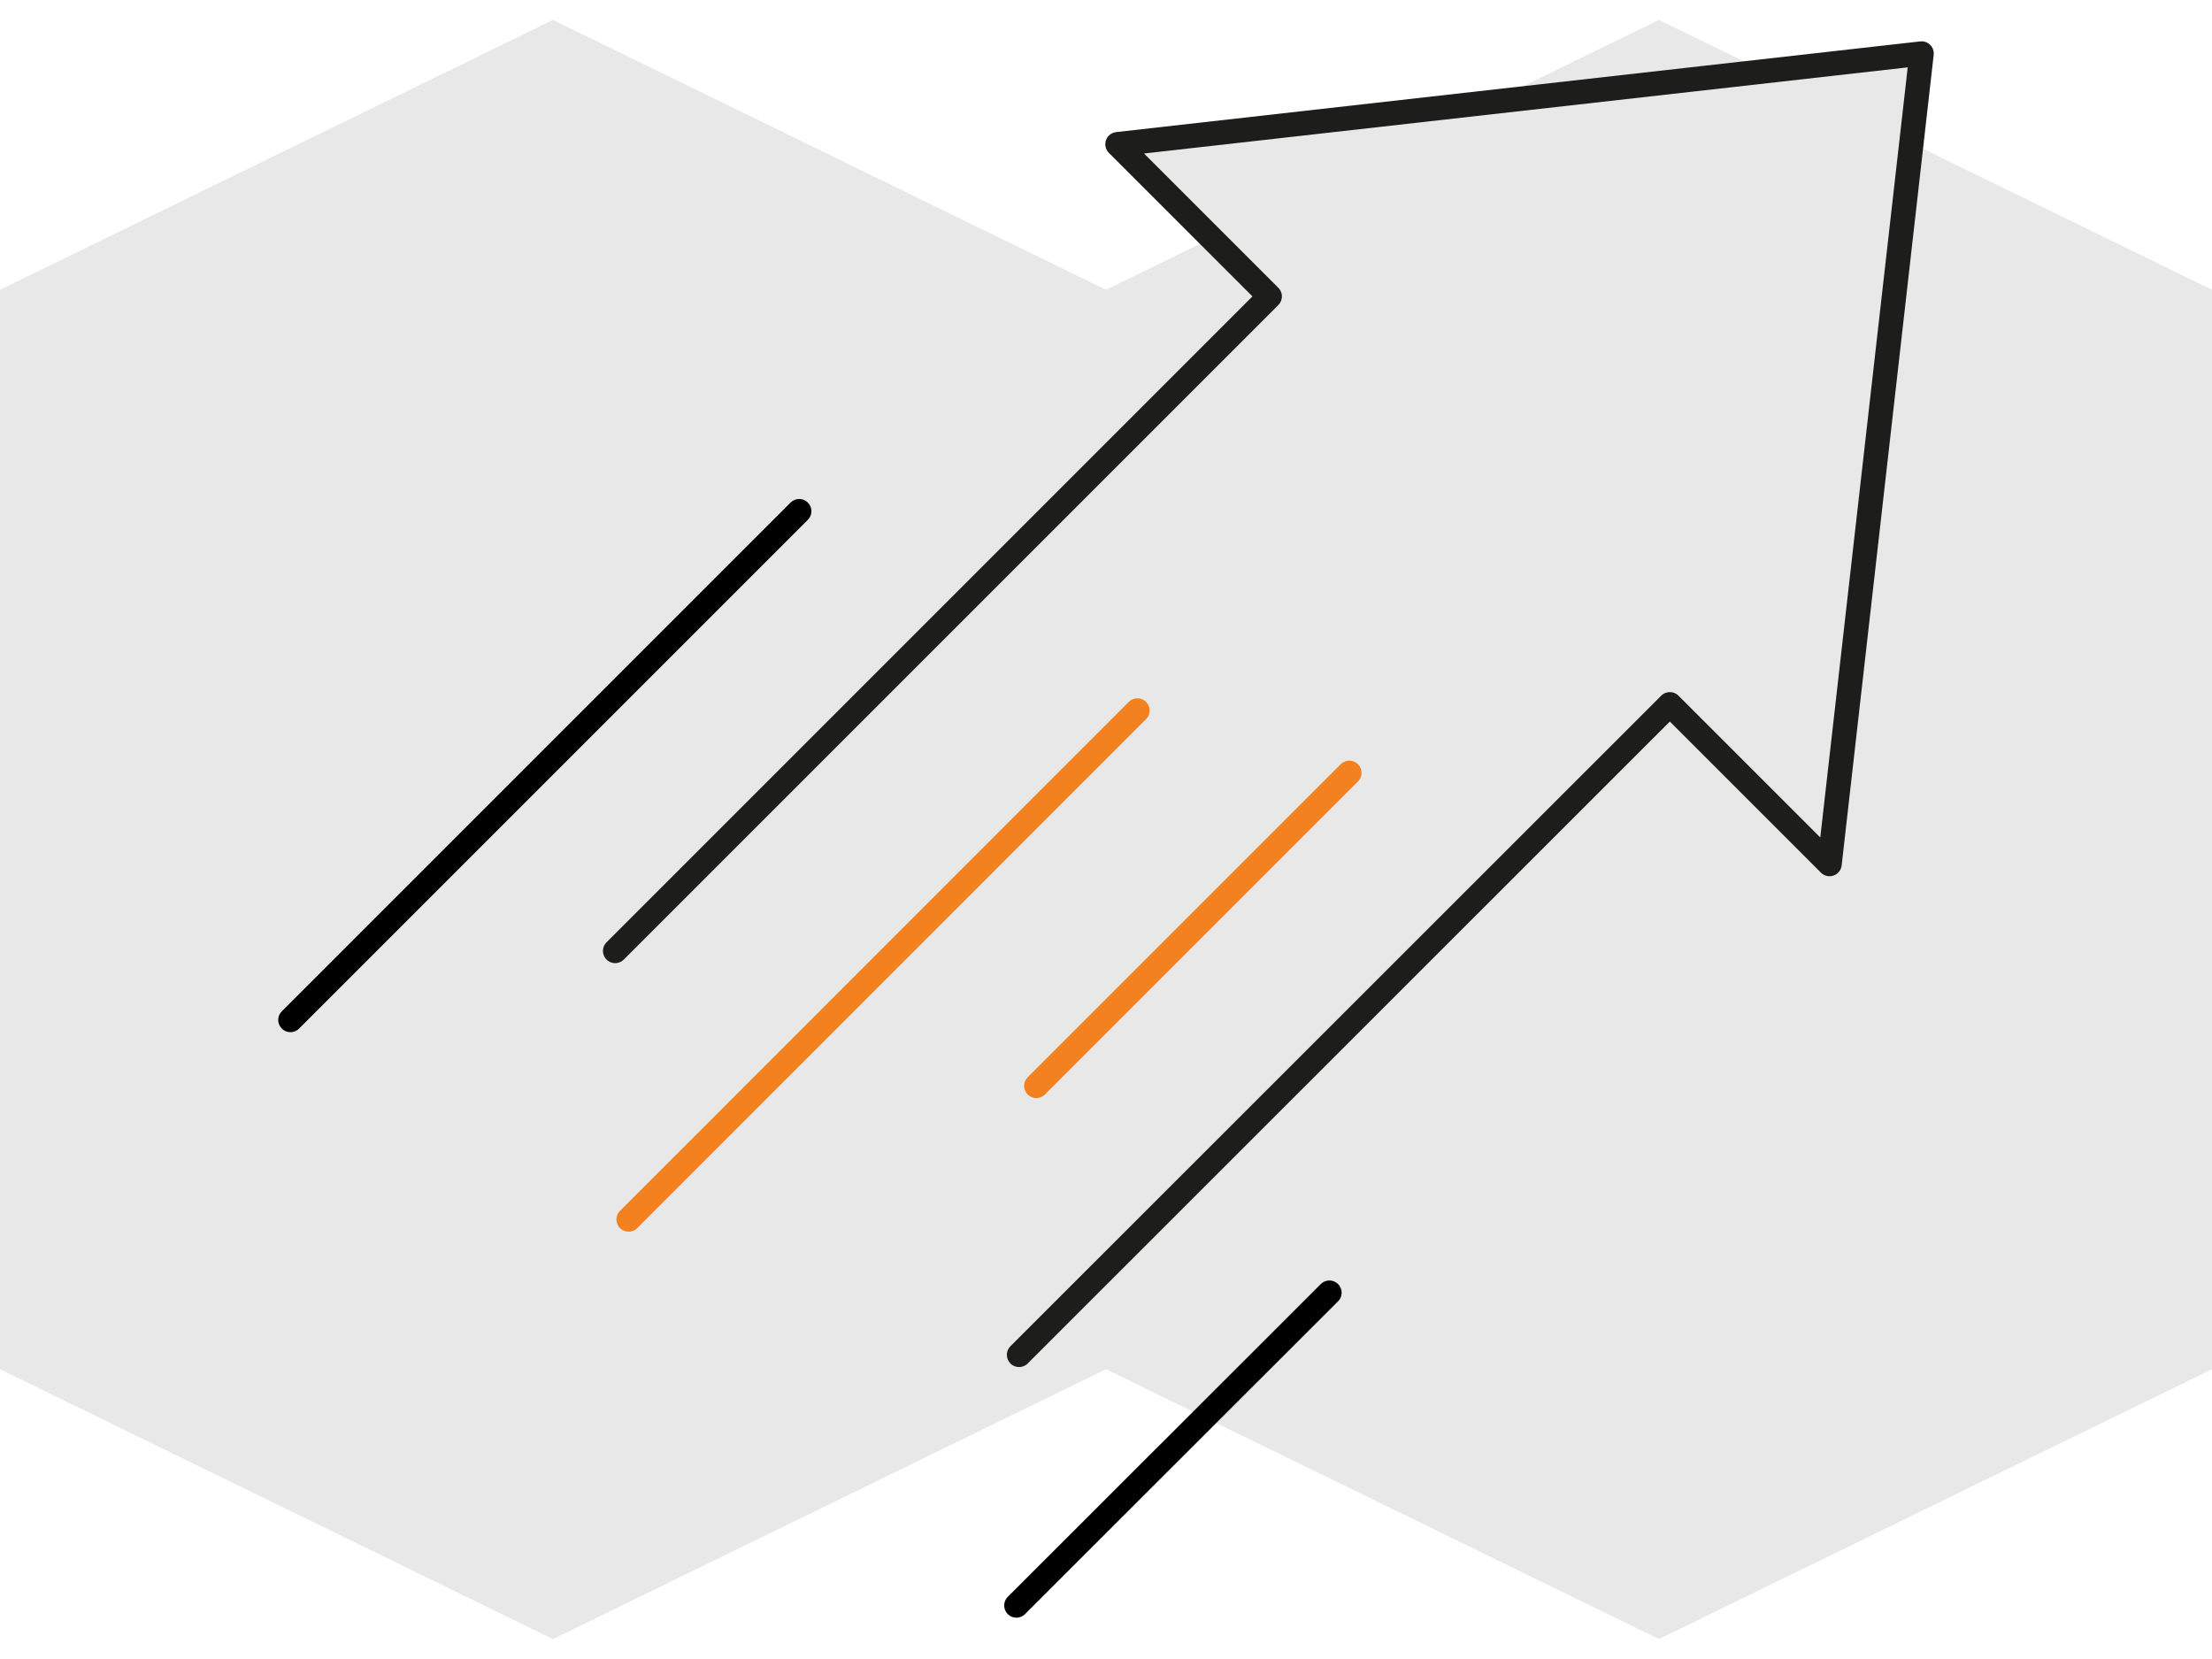 <svg xmlns="http://www.w3.org/2000/svg" xmlns:xlink="http://www.w3.org/1999/xlink" id="Layer_1" x="0px" y="0px" viewBox="0 0 100 75" style="enable-background:new 0 0 100 75;" xml:space="preserve"><style type="text/css">	.st0{fill:#E8E8E8;}	.st1{fill:#E8E8E8;stroke:#1D1D1B;stroke-width:1.103;stroke-linecap:round;stroke-linejoin:round;stroke-miterlimit:10;}	.st2{fill:#FFFFFF;stroke:#1D1D1B;stroke-width:1.103;stroke-linecap:round;stroke-linejoin:round;stroke-miterlimit:10;}	.st3{fill:none;stroke:#F48120;stroke-width:1.103;stroke-linecap:round;stroke-linejoin:round;stroke-miterlimit:10;}	.st4{fill:none;stroke:#1D1D1B;stroke-width:1.103;stroke-linecap:round;stroke-linejoin:round;stroke-miterlimit:10;}	.st5{fill:#E8E8E8;stroke:#1D1D1B;stroke-linecap:round;stroke-linejoin:round;stroke-miterlimit:10;}	.st6{fill:#FFFFFF;stroke:#1D1D1B;stroke-linecap:round;stroke-linejoin:round;stroke-miterlimit:10;}	.st7{fill:#FFFFFF;stroke:#F48120;stroke-linecap:round;stroke-linejoin:round;stroke-miterlimit:10;}	.st8{fill:none;stroke:#000000;stroke-width:1.103;stroke-linecap:round;stroke-linejoin:round;stroke-miterlimit:10;}	.st9{fill:#FFFFFF;stroke:#F48120;stroke-width:1.103;stroke-linecap:round;stroke-linejoin:round;stroke-miterlimit:10;}</style><g>	<g>		<path class="st0" d="M75,0.9L50,13.1L25,0.9v0L0,13.1v48.8l25,12.2l25-12.2l25,12.2l25-12.2V13.1L75,0.9z M25,0.9"></path>	</g>	<g>		<polyline class="st1" points="46.07,61.25 75.49,31.84 82.71,39.06 86.87,2.42 50.52,6.52 57.4,13.4 56.94,13.86 27.81,42.99      "></polyline>		<line class="st8" x1="36.13" y1="23.11" x2="13.13" y2="46.11"></line>		<line class="st9" x1="51.42" y1="32.12" x2="28.42" y2="55.13"></line>		<line class="st9" x1="61" y1="34.94" x2="46.85" y2="49.09"></line>		<line class="st8" x1="60.1" y1="58.44" x2="45.95" y2="72.58"></line>	</g></g></svg>